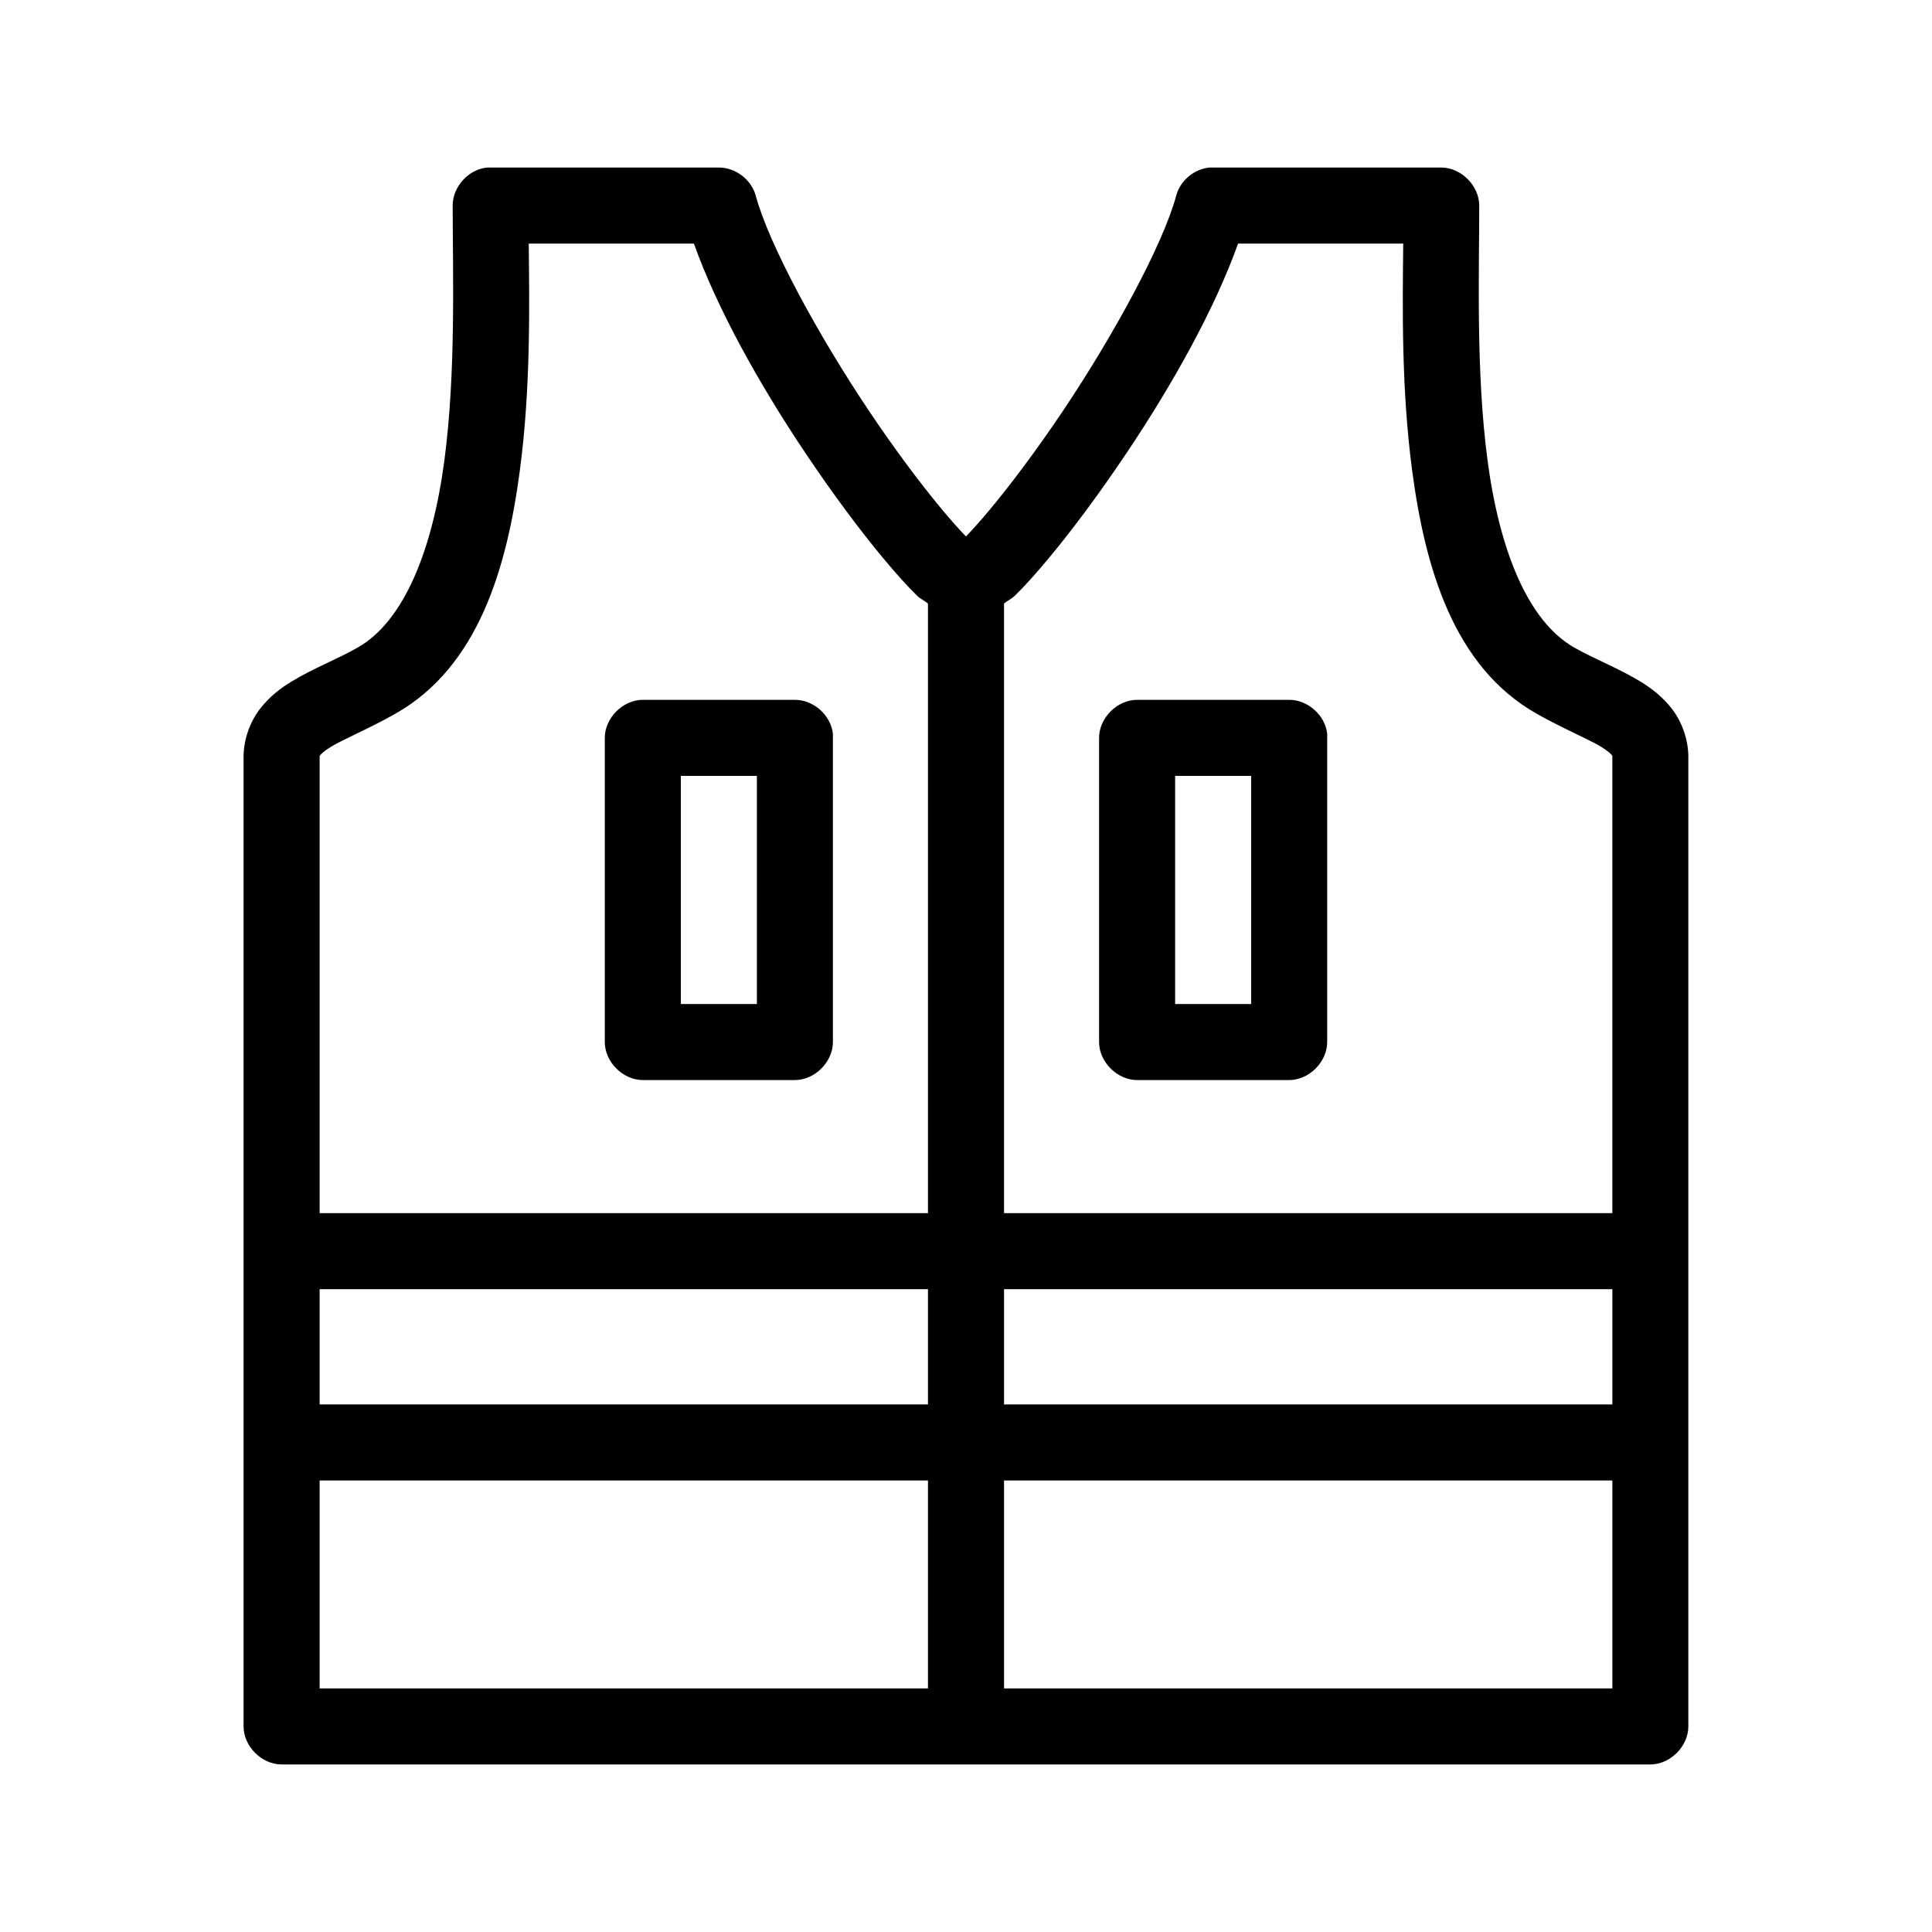 <?xml version="1.0" encoding="UTF-8"?>
<!-- Uploaded to: SVG Repo, www.svgrepo.com, Generator: SVG Repo Mixer Tools -->
<svg fill="#000000" width="800px" height="800px" version="1.1" viewBox="144 144 512 512" xmlns="http://www.w3.org/2000/svg">
 <path d="m273.1 188.4c-4.953 0.469-9.152 5.102-9.133 10.078 0 18.07 0.898 44.121-2.203 67.543-3.106 23.422-10.535 42.527-22.984 49.594-5.508 3.129-11.555 5.387-17.477 8.973-2.961 1.793-5.977 4.082-8.5 7.398-2.527 3.316-4.254 7.965-4.254 12.594-0.008 85.727 0 171.29 0 256.94 0 5.277 4.801 10.074 10.074 10.078h362.73c5.277 0 10.074-4.801 10.074-10.078 0.008-85.699 0-171.23 0-256.94 0-4.629-1.727-9.277-4.25-12.594-2.527-3.316-5.543-5.606-8.5-7.398-5.918-3.586-11.965-5.848-17.477-8.973-12.449-7.066-19.883-26.172-22.984-49.594-3.106-23.422-2.203-49.473-2.203-67.543 0-5.277-4.801-10.074-10.074-10.078h-61.402c-4.066 0.367-7.75 3.457-8.816 7.398-3.488 12.973-16.57 37.027-30.07 57.152-6.75 10.062-13.637 19.262-19.363 26.137-2.375 2.852-4.488 5.195-6.297 7.086-1.809-1.891-3.922-4.234-6.297-7.086-5.731-6.871-12.617-16.074-19.363-26.137-13.5-20.125-26.582-44.176-30.07-57.152-1.164-4.231-5.371-7.418-9.762-7.398h-61.402zm11.02 20.152h43.77c6.113 17.137 17.191 37.078 29.598 55.578 7.078 10.551 14.27 20.246 20.625 27.867 3.176 3.809 6.195 7.227 8.973 9.918 0.887 0.863 1.992 1.293 2.832 2.047v161.54h-161.21v-120.91c0-0.496-0.078-0.164 0.156-0.473s1.066-1.133 2.832-2.203c3.531-2.141 10.102-4.809 17.16-8.816 21.895-12.43 29.48-38.551 32.906-64.395 2.883-21.746 2.535-43.207 2.363-60.141zm187.98 0h43.77c-0.176 16.934-0.52 38.395 2.363 60.141 3.426 25.84 11.008 51.961 32.906 64.395 7.059 4.008 13.629 6.676 17.16 8.816 1.766 1.07 2.602 1.898 2.832 2.203 0.234 0.309 0.156-0.023 0.156 0.473v120.91h-161.21v-161.54c0.844-0.754 1.945-1.184 2.832-2.047 2.777-2.695 5.797-6.109 8.973-9.918 6.356-7.621 13.547-17.316 20.625-27.867 12.41-18.496 23.488-38.438 29.598-55.578zm-157.75 120.91c-5.277 0-10.074 4.801-10.074 10.078v80.609c0 5.277 4.801 10.074 10.074 10.078h40.305c5.277 0 10.074-4.801 10.074-10.078v-81.711c-0.539-4.898-5.148-9.004-10.074-8.973zm130.99 0c-5.277 0-10.074 4.801-10.074 10.078v80.609c0 5.277 4.801 10.074 10.074 10.078h40.305c5.277 0 10.074-4.801 10.074-10.078v-81.711c-0.539-4.898-5.148-9.004-10.074-8.973zm-120.91 20.152h20.152v60.457h-20.152zm130.99 0h20.152v60.457h-20.152zm-226.71 136.03h161.21v30.543h-161.21zm181.37 0h161.21v30.543h-161.21zm-181.37 50.695h161.21v55.105h-161.21zm181.37 0h161.21v55.105h-161.21z"/>
</svg>